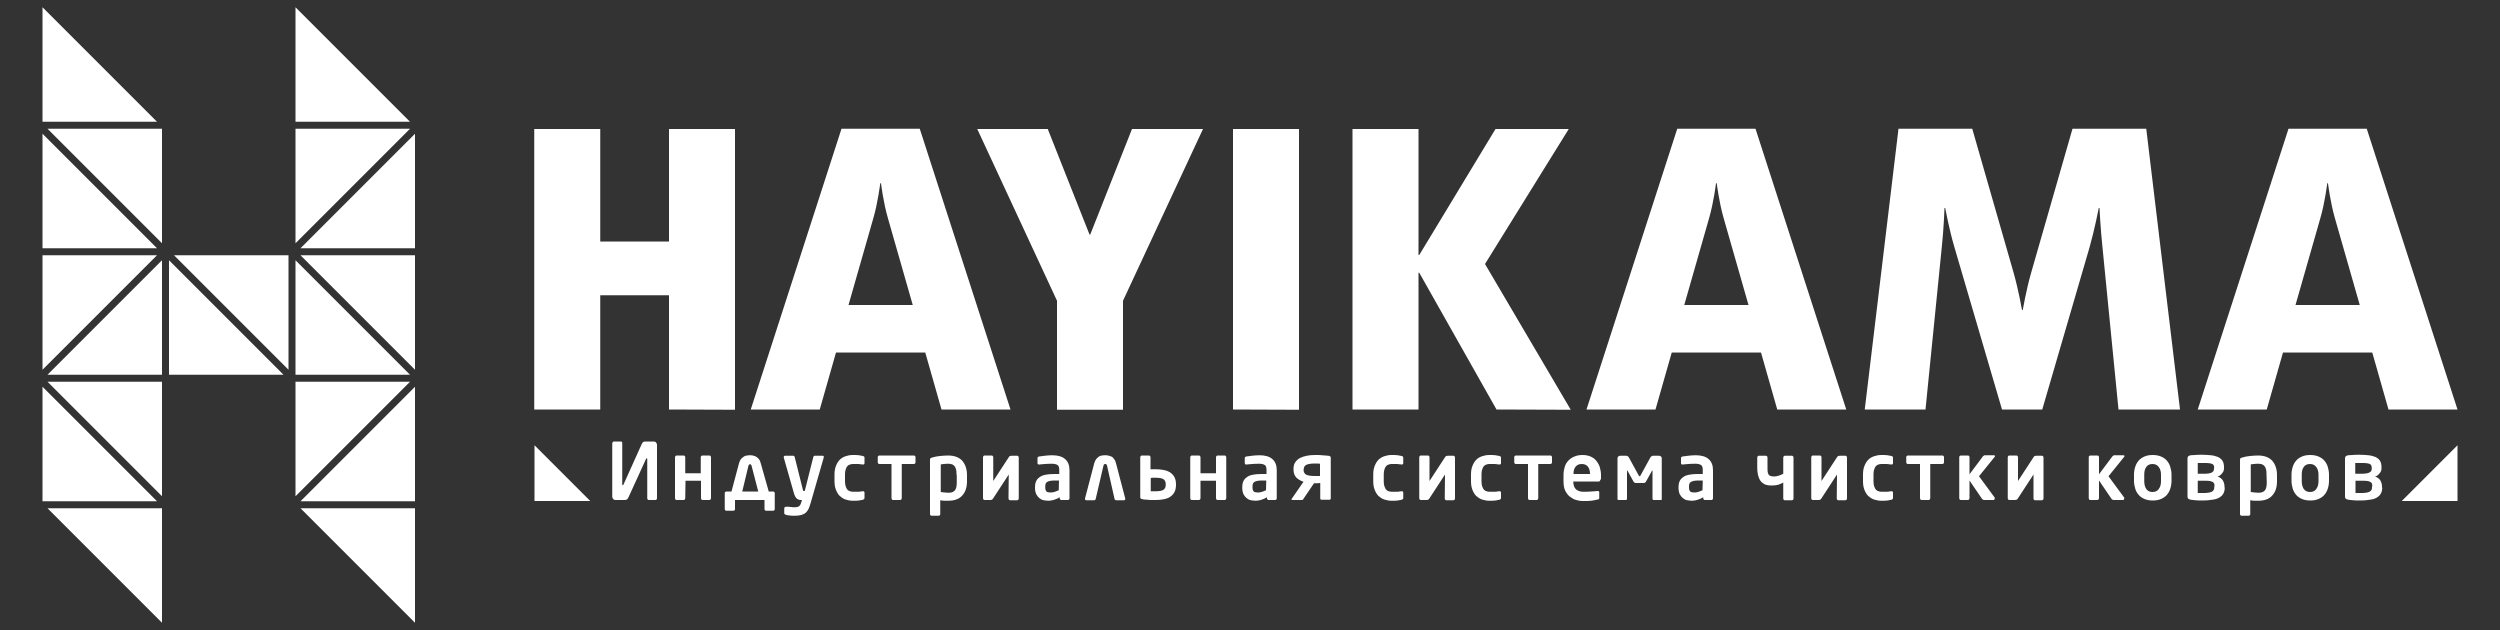 <?xml version="1.0" encoding="utf-8"?>
<!-- Generator: Adobe Illustrator 25.0.0, SVG Export Plug-In . SVG Version: 6.00 Build 0)  -->
<svg version="1.1" id="Layer_1" xmlns="http://www.w3.org/2000/svg" xmlns:xlink="http://www.w3.org/1999/xlink" x="0px" y="0px"
	 viewBox="0 0 1000 252" style="enable-background:new 0 0 1000 252;" xml:space="preserve">
<rect x="0" y="0" width="1000" height="252" fill="#333333" stroke="none"/>
<style type="text/css">
	.st0{fill:#FFFFFF;}
</style>
<g>
	<g>
		<path class="st0" d="M267.6,163.8v-45.7h-27.5v45.7h-26.4V51.6h26.4v45h27.5v-45H294v112.3L267.6,163.8L267.6,163.8z"/>
		<path class="st0" d="M376.6,163.8l-6.5-22.8h-35.7l-6.5,22.8h-27.6l36.3-112.3h31.3l36.3,112.3H376.6z M355.2,87.4
			c-1.9-6.5-2.8-14.1-2.8-14.1h-0.3c0,0-0.9,7.6-2.8,14.1l-9.9,34.6h25.7L355.2,87.4z"/>
		<path class="st0" d="M449.2,120.3v43.6h-26.4v-43.6l-31.9-68.7h28.2l16.7,42.2h0.3l16.7-42.2h28.4L449.2,120.3z"/>
		<path class="st0" d="M493.2,163.8V51.6h26.4v112.3L493.2,163.8L493.2,163.8z"/>
		<path class="st0" d="M598.6,163.8l-30.9-54.7h-0.3v54.7H541V51.6h26.4V102h0.3l30.5-50.4h29.3l-33.5,54l34.3,58.3L598.6,163.8
			L598.6,163.8z"/>
		<path class="st0" d="M710.9,163.8l-6.5-22.8h-35.7l-6.5,22.8h-27.6l36.3-112.3h31.3l36.3,112.3H710.9z M689.5,87.4
			c-1.9-6.5-2.8-14.1-2.8-14.1h-0.3c0,0-0.9,7.6-2.8,14.1l-9.9,34.6h25.7L689.5,87.4z"/>
		<path class="st0" d="M847.4,163.8L841,99c-0.8-7.3-1.2-15.8-1.2-15.8h-0.3c0,0-1.6,8.4-3.7,15.8l-18.9,64.8h-16.1l-19-64.8
			c-2.2-7.4-3.7-15.8-3.7-15.8h-0.3c0,0-0.3,8.5-1.1,15.8l-6.5,64.8h-24.3l13.5-112.3h29.5l16.6,57.8c1.9,6.7,3.3,14.7,3.3,14.7h0.3
			c0,0,1.4-8.1,3.3-14.7L829,51.5h29.5L872,163.8H847.4z"/>
		<path class="st0" d="M955.4,163.8l-6.5-22.8h-35.7l-6.5,22.8h-27.6l36.3-112.3h31.3L983,163.8H955.4z M934,87.4
			c-1.9-6.5-2.8-14.1-2.8-14.1h-0.3c0,0-0.9,7.6-2.8,14.1l-9.9,34.6h25.7L934,87.4z"/>
	</g>
	<g>
		<polygon class="st0" points="166,102.1 120.2,102.1 166,147.9 		"/>
		<polygon class="st0" points="166,249.1 166,203.3 120.2,203.3 		"/>
		<polygon class="st0" points="166,53.5 120.2,99.3 166,99.3 		"/>
		<polygon class="st0" points="166,154.7 120.2,200.5 166,200.5 		"/>
		<polygon class="st0" points="115.4,102.1 69.6,102.1 115.4,147.9 		"/>
		<polygon class="st0" points="118.2,2.9 118.2,48.7 164,48.7 		"/>
		<polygon class="st0" points="118.2,97.3 164,51.5 118.2,51.5 		"/>
		<polygon class="st0" points="118.2,198.5 164,152.7 118.2,152.7 		"/>
		<polygon class="st0" points="118.2,104.1 118.2,149.9 164,149.9 		"/>
		<polygon class="st0" points="67.6,149.9 113.4,149.9 67.6,104.1 		"/>
		<polygon class="st0" points="17,99.3 62.8,99.3 17,53.5 		"/>
		<polygon class="st0" points="64.8,104.1 19,149.9 64.8,149.9 		"/>
		<polygon class="st0" points="17,147.9 62.8,102.1 17,102.1 		"/>
		<polygon class="st0" points="64.8,249.1 64.8,203.3 19,203.3 		"/>
		<polygon class="st0" points="17,200.5 62.8,200.5 17,154.7 		"/>
		<polygon class="st0" points="64.8,198.5 64.8,152.7 19,152.7 		"/>
		<polygon class="st0" points="64.8,51.5 19,51.5 64.8,97.3 		"/>
		<polygon class="st0" points="17,48.7 62.8,48.7 17,2.9 		"/>
	</g>
	<g>
		<polygon class="st0" points="213.8,200.4 236.1,200.4 213.8,178.1 		"/>
		<polygon class="st0" points="960.7,200.4 983,200.4 983,178.1 		"/>
	</g>
	<g>
		<path class="st0" d="M245,177.2c0-0.4,0.2-0.6,0.6-0.6h2.7c0.4,0,0.6,0.2,0.6,0.6v16.6c0,0.2,0.1,0.3,0.2,0.3
			c0.1,0,0.2-0.1,0.3-0.3l7.3-16.2c0.2-0.4,0.4-0.7,0.6-0.8s0.5-0.2,0.8-0.2h3.4c0.4,0,0.7,0.1,0.9,0.4s0.4,0.5,0.4,0.9v21.5
			c0,0.2-0.1,0.3-0.2,0.4c-0.1,0.1-0.3,0.2-0.4,0.2h-2.7c-0.2,0-0.3-0.1-0.4-0.2s-0.2-0.3-0.2-0.4v-15.8c0-0.2-0.1-0.3-0.2-0.3
			s-0.2,0.1-0.3,0.3l-7,15.3c-0.3,0.6-0.5,0.9-0.9,1c-0.3,0.1-0.7,0.1-1.1,0.1h-3.2c-0.4,0-0.7-0.1-0.9-0.4
			c-0.2-0.2-0.4-0.5-0.4-0.9v-21.5H245z"/>
		<path class="st0" d="M274.1,199.3c0,0.2-0.1,0.3-0.2,0.5c-0.1,0.1-0.3,0.2-0.4,0.2h-2.9c-0.2,0-0.3-0.1-0.4-0.2
			c-0.1-0.1-0.2-0.3-0.2-0.5v-16.4c0-0.2,0.1-0.3,0.2-0.5c0.1-0.1,0.3-0.2,0.4-0.2h2.9c0.2,0,0.3,0.1,0.4,0.2
			c0.1,0.1,0.2,0.3,0.2,0.5v6.4h6.2v-6.4c0-0.2,0.1-0.3,0.2-0.5c0.1-0.1,0.3-0.2,0.4-0.2h2.9c0.2,0,0.3,0.1,0.4,0.2
			c0.1,0.1,0.2,0.3,0.2,0.5v16.4c0,0.2-0.1,0.3-0.2,0.5c-0.1,0.1-0.3,0.2-0.4,0.2H281c-0.2,0-0.3-0.1-0.4-0.2
			c-0.1-0.1-0.2-0.3-0.2-0.5v-7h-6.2L274.1,199.3L274.1,199.3z"/>
		<path class="st0" d="M294,200v3.7c0,0.2-0.1,0.3-0.2,0.4c-0.1,0.1-0.3,0.2-0.4,0.2h-2.9c-0.2,0-0.3-0.1-0.4-0.2
			c-0.1-0.1-0.2-0.3-0.2-0.4v-6.5c0-0.2,0.1-0.3,0.2-0.4c0.1-0.1,0.3-0.2,0.4-0.2h2.1l3-11.3c0.2-0.7,0.5-1.3,0.8-1.7
			c0.4-0.4,0.7-0.7,1.2-1s0.8-0.4,1.3-0.4c0.4-0.1,0.8-0.1,1.1-0.1s0.7,0,1.1,0.1s0.8,0.2,1.2,0.4s0.8,0.5,1.2,1
			c0.4,0.4,0.6,1,0.8,1.7l3.2,11.3h1.8c0.2,0,0.3,0.1,0.4,0.2c0.1,0.1,0.2,0.3,0.2,0.4v6.5c0,0.2-0.1,0.3-0.2,0.4
			c-0.1,0.1-0.3,0.2-0.4,0.2h-2.9c-0.2,0-0.3-0.1-0.4-0.2s-0.2-0.3-0.2-0.4V200H294z M296.9,196.6h6.4l-2.7-10.4
			c-0.1-0.3-0.3-0.5-0.6-0.5c-0.3,0-0.5,0.2-0.6,0.5L296.9,196.6z"/>
		<path class="st0" d="M329.5,182.8c0,0.1,0,0.1,0,0.2l-5.3,18.4c-0.3,0.9-0.5,1.6-0.8,2.2c-0.3,0.6-0.7,1.1-1.1,1.5
			c-0.5,0.4-1.1,0.7-1.8,0.9c-0.7,0.2-1.6,0.3-2.7,0.3c-0.3,0-0.5,0-0.9,0c-0.3,0-0.6-0.1-0.9-0.1s-0.6-0.1-0.9-0.1
			s-0.5-0.1-0.7-0.2c-0.2,0-0.3-0.1-0.5-0.2c-0.1-0.1-0.2-0.2-0.2-0.4v-2c0-0.2,0.1-0.3,0.2-0.4c0.1-0.1,0.3-0.2,0.4-0.2h0.1
			c0.2,0,0.5,0,0.8,0s0.7,0,1,0.1c0.3,0,0.6,0,1,0.1c0.3,0,0.6,0,0.8,0c0.7,0,1.2-0.1,1.6-0.4c0.4-0.3,0.7-0.8,0.9-1.6l0.3-0.9h-0.5
			c-0.2,0-0.5,0-0.7-0.1c-0.3-0.1-0.5-0.2-0.7-0.3c-0.2-0.2-0.5-0.4-0.7-0.8c-0.2-0.3-0.4-0.8-0.6-1.4l-4.1-14.4c0-0.1,0-0.1,0-0.2
			c0-0.3,0.2-0.5,0.6-0.5h3.2c0.1,0,0.3,0.1,0.4,0.2c0.1,0.1,0.2,0.2,0.2,0.4l3.2,12.8c0.1,0.3,0.1,0.5,0.2,0.6s0.1,0.1,0.3,0.1h0.3
			l3.4-13.5c0-0.1,0.1-0.3,0.2-0.4c0.1-0.1,0.2-0.2,0.4-0.2h3.2c0.2,0,0.3,0.1,0.4,0.2C329.5,182.5,329.5,182.6,329.5,182.8z"/>
		<path class="st0" d="M345.7,199.6c-0.1,0.1-0.3,0.2-0.5,0.3c-0.4,0.1-0.9,0.2-1.6,0.3s-1.5,0.1-2.5,0.1s-2-0.2-2.9-0.5
			s-1.6-0.8-2.3-1.4c-0.6-0.6-1.1-1.4-1.5-2.4s-0.6-2.1-0.6-3.4v-2.9c0-1.3,0.2-2.4,0.6-3.4s0.9-1.8,1.5-2.4
			c0.6-0.6,1.4-1.1,2.3-1.4c0.9-0.3,1.8-0.5,2.9-0.5c1,0,1.8,0,2.5,0.1s1.2,0.2,1.6,0.3c0.3,0.1,0.4,0.2,0.5,0.3s0.1,0.3,0.1,0.6v2
			c0,0.2-0.1,0.3-0.2,0.4c-0.1,0.1-0.2,0.1-0.4,0.1h-0.1c-0.3,0-0.6-0.1-0.9-0.1s-0.6-0.1-0.8-0.1c-0.3,0-0.6,0-1,0s-0.8,0-1.3,0
			c-0.4,0-0.7,0.1-1.1,0.2c-0.4,0.1-0.7,0.3-1,0.6s-0.5,0.7-0.7,1.3c-0.2,0.5-0.3,1.2-0.3,2v2.9c0,0.8,0.1,1.5,0.3,2
			c0.2,0.5,0.4,1,0.7,1.3c0.3,0.3,0.6,0.5,1,0.6s0.7,0.2,1.1,0.2c0.5,0,0.9,0,1.3,0s0.7,0,1,0s0.6,0,0.8-0.1c0.3,0,0.6-0.1,0.9-0.1
			h0.1c0.2,0,0.3,0,0.4,0.1s0.2,0.2,0.2,0.4v2C345.8,199.3,345.7,199.5,345.7,199.6z"/>
		<path class="st0" d="M360.7,185.6v13.7c0,0.2-0.1,0.3-0.2,0.5c-0.1,0.1-0.3,0.2-0.4,0.2h-2.9c-0.2,0-0.3-0.1-0.4-0.2
			c-0.1-0.1-0.2-0.3-0.2-0.5v-13.7h-4.9c-0.2,0-0.3-0.1-0.4-0.2c-0.1-0.1-0.2-0.3-0.2-0.4v-2.2c0-0.2,0.1-0.3,0.2-0.4
			c0.1-0.1,0.3-0.2,0.4-0.2h13.9c0.2,0,0.3,0.1,0.4,0.2c0.1,0.1,0.2,0.3,0.2,0.4v2.2c0,0.2-0.1,0.3-0.2,0.4
			c-0.1,0.1-0.3,0.2-0.4,0.2H360.7z"/>
		<path class="st0" d="M386.8,192.4c0,2.5-0.6,4.4-1.9,5.8c-1.2,1.4-3.1,2.1-5.7,2.1c-0.4,0-0.8,0-1.4,0c-0.5,0-1.1-0.1-1.7-0.2v5.6
			c0,0.2-0.1,0.3-0.2,0.4c-0.1,0.1-0.3,0.2-0.4,0.2h-2.9c-0.2,0-0.3-0.1-0.4-0.2c-0.1-0.1-0.2-0.3-0.2-0.4v-21.9
			c0-0.2,0.1-0.4,0.2-0.5s0.3-0.2,0.7-0.3c1-0.3,2-0.5,3.1-0.6s2.2-0.2,3.2-0.2c2.5,0,4.4,0.7,5.7,2.1c1.2,1.4,1.9,3.3,1.9,5.8
			L386.8,192.4L386.8,192.4z M382.6,189.9c0-0.6,0-1.2-0.1-1.8c-0.1-0.5-0.3-1-0.5-1.4c-0.3-0.4-0.6-0.7-1-0.9s-1-0.3-1.7-0.3
			c-0.6,0-1.1,0-1.7,0.1c-0.6,0-1,0.1-1.3,0.2v11c0.4,0.1,1,0.1,1.6,0.2c0.6,0,1.1,0.1,1.5,0.1c0.7,0,1.2-0.1,1.7-0.3
			c0.4-0.2,0.8-0.5,1-0.9c0.3-0.4,0.4-0.9,0.5-1.4s0.1-1.1,0.1-1.8v-2.8H382.6z"/>
		<path class="st0" d="M403.5,189.8l-6.2,9.5c-0.1,0.2-0.3,0.4-0.4,0.5c-0.2,0.1-0.4,0.2-0.8,0.2h-2.3c-0.2,0-0.3-0.1-0.4-0.2
			c-0.1-0.1-0.2-0.3-0.2-0.5v-16.4c0-0.2,0.1-0.3,0.2-0.5c0.1-0.1,0.3-0.2,0.4-0.2h2.9c0.2,0,0.3,0.1,0.4,0.2
			c0.1,0.1,0.2,0.3,0.2,0.5v9.5l6.2-9.5c0.1-0.1,0.2-0.3,0.3-0.4c0.1-0.1,0.5-0.2,0.9-0.2h2.2c0.2,0,0.3,0.1,0.4,0.2
			c0.1,0.1,0.2,0.3,0.2,0.5v16.4c0,0.2-0.1,0.3-0.2,0.5c-0.1,0.1-0.3,0.2-0.4,0.2H404c-0.2,0-0.3-0.1-0.4-0.2
			c-0.1-0.1-0.2-0.3-0.2-0.5L403.5,189.8L403.5,189.8z"/>
		<path class="st0" d="M427.8,199.4c0,0.2-0.1,0.3-0.2,0.4c-0.1,0.1-0.3,0.2-0.4,0.2h-2.7c-0.2,0-0.3-0.1-0.4-0.2
			c-0.1-0.1-0.2-0.3-0.2-0.4v-0.5c-0.7,0.4-1.5,0.8-2.2,1s-1.5,0.4-2.2,0.4c-0.6,0-1.3-0.1-2-0.2c-0.6-0.1-1.2-0.4-1.7-0.8
			c-0.5-0.4-0.9-0.9-1.3-1.6c-0.3-0.7-0.5-1.5-0.5-2.6V195c0-0.9,0.1-1.7,0.4-2.4s0.7-1.2,1.4-1.7c0.6-0.5,1.4-0.8,2.4-1
			s2.1-0.3,3.5-0.3h2V188c0-1-0.2-1.7-0.7-2s-1.2-0.5-2.1-0.5c-1,0-2,0-2.9,0.1s-1.7,0.1-2.2,0.2h-0.2c-0.2,0-0.3,0-0.4-0.1
			s-0.2-0.2-0.2-0.4v-2c0-0.4,0.2-0.6,0.6-0.7c0.6-0.1,1.4-0.2,2.3-0.3s1.9-0.2,3-0.2c2.2,0,4,0.5,5.1,1.5c1.2,1,1.8,2.5,1.8,4.5
			L427.8,199.4L427.8,199.4z M423.6,192.2h-2c-0.7,0-1.3,0.1-1.8,0.2c-0.5,0.1-0.8,0.3-1.1,0.5c-0.3,0.2-0.4,0.5-0.5,0.8
			s-0.1,0.7-0.1,1.2v0.1c0,0.8,0.2,1.3,0.5,1.6c0.4,0.3,0.9,0.4,1.7,0.4c0.6,0,1.1-0.1,1.7-0.3s1.1-0.4,1.5-0.6L423.6,192.2
			L423.6,192.2z"/>
		<path class="st0" d="M442.8,186.2c-0.1-0.4-0.3-0.6-0.7-0.6c-0.4,0-0.6,0.2-0.7,0.6l-3.1,13.3c0,0.1-0.1,0.3-0.2,0.4
			c-0.1,0.1-0.2,0.2-0.4,0.2h-3.1c-0.2,0-0.3,0-0.4-0.1s-0.2-0.2-0.2-0.4c0,0,0,0,0-0.1v-0.1l3.7-14.1c0.2-0.7,0.5-1.3,0.8-1.7
			c0.4-0.4,0.7-0.7,1.1-1c0.4-0.2,0.8-0.4,1.3-0.4c0.4-0.1,0.8-0.1,1.2-0.1c0.3,0,0.7,0,1.1,0.1s0.8,0.2,1.3,0.4s0.8,0.5,1.1,1
			c0.4,0.4,0.6,1,0.8,1.7l3.7,14.1v0.1c0,0,0,0,0,0.1c0,0.2-0.1,0.3-0.2,0.4c-0.1,0.1-0.2,0.1-0.4,0.1h-3.1c-0.1,0-0.3-0.1-0.4-0.2
			c-0.1-0.1-0.2-0.2-0.2-0.4L442.8,186.2z"/>
		<path class="st0" d="M456.7,199.6c-0.2,0-0.3-0.1-0.4-0.2c-0.1-0.1-0.2-0.2-0.2-0.4v-16.1c0-0.2,0.1-0.3,0.2-0.5
			c0.1-0.1,0.3-0.2,0.4-0.2h2.9c0.2,0,0.3,0.1,0.4,0.2c0.1,0.1,0.2,0.3,0.2,0.5v4.8h2.1c1.1,0,2.2,0.1,3.2,0.3s1.8,0.5,2.6,1
			c0.7,0.5,1.3,1.1,1.7,1.9c0.4,0.8,0.6,1.7,0.6,2.9v0.1c0,1.1-0.2,2.1-0.6,2.9c-0.4,0.8-1,1.4-1.7,1.9s-1.6,0.8-2.6,1
			s-2,0.3-3.2,0.3c-0.4,0-0.9,0-1.5,0s-1.1,0-1.7-0.1c-0.5,0-1-0.1-1.5-0.1C457.3,199.7,456.9,199.7,456.7,199.6z M460.2,196.5
			c0.4,0,0.7,0,1.2,0c0.4,0,0.7,0,1,0c1.4,0,2.4-0.2,3-0.6c0.6-0.4,0.9-1.1,0.9-2v-0.1c0-1-0.3-1.7-0.9-2.1c-0.6-0.4-1.6-0.6-3-0.6
			c-0.3,0-0.6,0-1.1,0s-0.8,0-1,0.1v5.3H460.2z"/>
		<path class="st0" d="M480.2,199.3c0,0.2-0.1,0.3-0.2,0.5c-0.1,0.1-0.3,0.2-0.4,0.2h-2.9c-0.2,0-0.3-0.1-0.4-0.2
			c-0.1-0.1-0.2-0.3-0.2-0.5v-16.4c0-0.2,0.1-0.3,0.2-0.5c0.1-0.1,0.3-0.2,0.4-0.2h2.9c0.2,0,0.3,0.1,0.4,0.2
			c0.1,0.1,0.2,0.3,0.2,0.5v6.4h6.2v-6.4c0-0.2,0.1-0.3,0.2-0.5c0.1-0.1,0.3-0.2,0.4-0.2h2.9c0.2,0,0.3,0.1,0.4,0.2
			c0.1,0.1,0.2,0.3,0.2,0.5v16.4c0,0.2-0.1,0.3-0.2,0.5c-0.1,0.1-0.3,0.2-0.4,0.2H487c-0.2,0-0.3-0.1-0.4-0.2
			c-0.1-0.1-0.2-0.3-0.2-0.5v-7h-6.2L480.2,199.3L480.2,199.3z"/>
		<path class="st0" d="M510.7,199.4c0,0.2-0.1,0.3-0.2,0.4c-0.1,0.1-0.3,0.2-0.4,0.2h-2.7c-0.2,0-0.3-0.1-0.4-0.2
			c-0.1-0.1-0.2-0.3-0.2-0.4v-0.5c-0.7,0.4-1.5,0.8-2.2,1s-1.5,0.4-2.2,0.4c-0.6,0-1.3-0.1-2-0.2c-0.6-0.1-1.2-0.4-1.7-0.8
			c-0.5-0.4-0.9-0.9-1.3-1.6c-0.3-0.7-0.5-1.5-0.5-2.6V195c0-0.9,0.1-1.7,0.4-2.4s0.7-1.2,1.4-1.7c0.6-0.5,1.4-0.8,2.4-1
			s2.1-0.3,3.5-0.3h2V188c0-1-0.2-1.7-0.7-2s-1.2-0.5-2.1-0.5c-1,0-2,0-2.9,0.1s-1.7,0.1-2.2,0.2h-0.2c-0.2,0-0.3,0-0.4-0.1
			s-0.2-0.2-0.2-0.4v-2c0-0.4,0.2-0.6,0.6-0.7c0.6-0.1,1.4-0.2,2.3-0.3s1.9-0.2,3-0.2c2.2,0,4,0.5,5.1,1.5c1.2,1,1.8,2.5,1.8,4.5
			L510.7,199.4L510.7,199.4z M506.5,192.2h-2c-0.7,0-1.3,0.1-1.8,0.2c-0.5,0.1-0.8,0.3-1.1,0.5c-0.3,0.2-0.4,0.5-0.5,0.8
			s-0.1,0.7-0.1,1.2v0.1c0,0.8,0.2,1.3,0.5,1.6c0.4,0.3,0.9,0.4,1.7,0.4c0.6,0,1.1-0.1,1.7-0.3s1.1-0.4,1.5-0.6L506.5,192.2
			L506.5,192.2z"/>
		<path class="st0" d="M516.6,199.7c0-0.1,0-0.1,0.1-0.2l4.7-6.8c-1.2-0.4-2.2-1-2.9-1.7c-0.7-0.8-1.1-1.8-1.1-3.2v-0.2
			c0-1.1,0.2-2,0.7-2.7s1.1-1.3,1.9-1.7c0.8-0.4,1.7-0.7,2.7-0.9s2.1-0.3,3.3-0.3c1.1,0,2.1,0,2.9,0.1c0.8,0.1,1.6,0.1,2.4,0.2
			c0.3,0,0.5,0.1,0.7,0.2s0.3,0.3,0.3,0.5v16.5c0,0.1-0.1,0.2-0.2,0.3c-0.1,0.1-0.2,0.1-0.4,0.1h-3c-0.2,0-0.3,0-0.4-0.1
			c-0.1-0.1-0.2-0.2-0.2-0.3v-6.3c-0.5,0-0.9,0.1-1.1,0.1c-0.2,0-0.6,0-0.9,0h-0.5l-4.2,6.2c-0.1,0.1-0.1,0.2-0.2,0.3
			c-0.1,0.1-0.2,0.2-0.4,0.2H517C516.7,200,516.6,199.9,516.6,199.7z M521.4,187.8c0,1,0.4,1.7,1.1,2.1c0.7,0.3,1.8,0.5,3.4,0.5
			c0.1,0,0.3,0,0.5,0s0.4,0,0.6,0c0.2,0,0.4,0,0.6,0c0.2,0,0.3,0,0.4,0v-4.9c-0.3,0-0.6-0.1-1-0.1s-0.8,0-1.1,0
			c-1.5,0-2.6,0.2-3.3,0.5s-1.1,0.9-1.1,1.8v0.1H521.4z"/>
		<path class="st0" d="M561.2,199.6c-0.1,0.1-0.3,0.2-0.5,0.3c-0.4,0.1-0.9,0.2-1.6,0.3c-0.7,0.1-1.5,0.1-2.5,0.1s-2-0.2-2.9-0.5
			s-1.6-0.8-2.3-1.4c-0.6-0.6-1.1-1.4-1.5-2.4s-0.6-2.1-0.6-3.4v-2.9c0-1.3,0.2-2.4,0.6-3.4c0.4-1,0.9-1.8,1.5-2.4
			c0.6-0.6,1.4-1.1,2.3-1.4c0.9-0.3,1.8-0.5,2.9-0.5c1,0,1.8,0,2.5,0.1s1.2,0.2,1.6,0.3c0.3,0.1,0.4,0.2,0.5,0.3s0.1,0.3,0.1,0.6v2
			c0,0.2-0.1,0.3-0.2,0.4c-0.1,0.1-0.2,0.1-0.4,0.1h-0.1c-0.3,0-0.6-0.1-0.9-0.1c-0.3,0-0.6-0.1-0.8-0.1c-0.3,0-0.6,0-1,0
			s-0.8,0-1.3,0c-0.4,0-0.7,0.1-1.1,0.2c-0.4,0.1-0.7,0.3-1,0.6s-0.5,0.7-0.7,1.3c-0.2,0.5-0.3,1.2-0.3,2v2.9c0,0.8,0.1,1.5,0.3,2
			s0.4,1,0.7,1.3s0.6,0.5,1,0.6s0.7,0.2,1.1,0.2c0.5,0,0.9,0,1.3,0s0.7,0,1,0s0.6,0,0.8-0.1c0.3,0,0.6-0.1,0.9-0.1h0.1
			c0.2,0,0.3,0,0.4,0.1c0.1,0.1,0.2,0.2,0.2,0.4v2C561.3,199.3,561.3,199.5,561.2,199.6z"/>
		<path class="st0" d="M578,189.8l-6.2,9.5c-0.1,0.2-0.3,0.4-0.4,0.5c-0.2,0.1-0.4,0.2-0.8,0.2h-2.3c-0.2,0-0.3-0.1-0.4-0.2
			c-0.1-0.1-0.2-0.3-0.2-0.5v-16.4c0-0.2,0.1-0.3,0.2-0.5c0.1-0.1,0.3-0.2,0.4-0.2h2.9c0.2,0,0.3,0.1,0.4,0.2
			c0.1,0.1,0.2,0.3,0.2,0.5v9.5l6.2-9.5c0.1-0.1,0.2-0.3,0.3-0.4c0.1-0.1,0.5-0.2,0.9-0.2h2.2c0.2,0,0.3,0.1,0.4,0.2
			c0.1,0.1,0.2,0.3,0.2,0.5v16.4c0,0.2-0.1,0.3-0.2,0.5c-0.1,0.1-0.3,0.2-0.4,0.2h-2.9c-0.2,0-0.3-0.1-0.4-0.2
			c-0.1-0.1-0.2-0.3-0.2-0.5L578,189.8L578,189.8z"/>
		<path class="st0" d="M600.3,199.6c-0.1,0.1-0.3,0.2-0.5,0.3c-0.4,0.1-0.9,0.2-1.6,0.3c-0.7,0.1-1.5,0.1-2.5,0.1s-2-0.2-2.9-0.5
			s-1.6-0.8-2.3-1.4c-0.6-0.6-1.1-1.4-1.5-2.4s-0.6-2.1-0.6-3.4v-2.9c0-1.3,0.2-2.4,0.6-3.4c0.4-1,0.9-1.8,1.5-2.4
			c0.6-0.6,1.4-1.1,2.3-1.4c0.9-0.3,1.8-0.5,2.9-0.5c1,0,1.8,0,2.5,0.1s1.2,0.2,1.6,0.3c0.3,0.1,0.4,0.2,0.5,0.3s0.1,0.3,0.1,0.6v2
			c0,0.2-0.1,0.3-0.2,0.4c-0.1,0.1-0.2,0.1-0.4,0.1h-0.1c-0.3,0-0.6-0.1-0.9-0.1c-0.3,0-0.6-0.1-0.8-0.1c-0.3,0-0.6,0-1,0
			s-0.8,0-1.3,0c-0.4,0-0.7,0.1-1.1,0.2c-0.4,0.1-0.7,0.3-1,0.6s-0.5,0.7-0.7,1.3c-0.2,0.5-0.3,1.2-0.3,2v2.9c0,0.8,0.1,1.5,0.3,2
			s0.4,1,0.7,1.3s0.6,0.5,1,0.6s0.7,0.2,1.1,0.2c0.5,0,0.9,0,1.3,0c0.4,0,0.7,0,1,0s0.6,0,0.8-0.1c0.3,0,0.6-0.1,0.9-0.1h0.1
			c0.2,0,0.3,0,0.4,0.1c0.1,0.1,0.2,0.2,0.2,0.4v2C600.4,199.3,600.4,199.5,600.3,199.6z"/>
		<path class="st0" d="M615.3,185.6v13.7c0,0.2-0.1,0.3-0.2,0.5c-0.1,0.1-0.3,0.2-0.4,0.2h-2.9c-0.2,0-0.3-0.1-0.4-0.2
			c-0.1-0.1-0.2-0.3-0.2-0.5v-13.7h-4.9c-0.2,0-0.3-0.1-0.4-0.2c-0.1-0.1-0.2-0.3-0.2-0.4v-2.2c0-0.2,0.1-0.3,0.2-0.4
			c0.1-0.1,0.3-0.2,0.4-0.2h13.9c0.2,0,0.3,0.1,0.4,0.2c0.1,0.1,0.2,0.3,0.2,0.4v2.2c0,0.2-0.1,0.3-0.2,0.4
			c-0.1,0.1-0.3,0.2-0.4,0.2H615.3z"/>
		<path class="st0" d="M640.1,191.8c0,0.5-0.2,0.8-0.6,0.8h-10.2v0.1c0,0.5,0.1,0.9,0.2,1.4c0.1,0.5,0.3,0.9,0.6,1.3
			c0.3,0.4,0.7,0.7,1.2,0.9s1.1,0.4,1.9,0.4c1.2,0,2.2,0,3.3-0.1c1-0.1,1.9-0.1,2.5-0.2h0.1c0.2,0,0.3,0,0.4,0.1
			c0.1,0.1,0.2,0.2,0.2,0.4v2.1c0,0.3,0,0.4-0.1,0.6c-0.1,0.1-0.3,0.2-0.5,0.2c-0.5,0.1-1,0.2-1.4,0.3s-0.9,0.1-1.3,0.2
			c-0.5,0-0.9,0.1-1.5,0.1c-0.5,0-1.2,0-1.9,0c-0.8,0-1.6-0.1-2.5-0.4c-0.9-0.2-1.7-0.7-2.5-1.3s-1.4-1.4-1.9-2.4s-0.7-2.3-0.7-3.9
			V190c0-1.2,0.2-2.3,0.5-3.3s0.8-1.8,1.5-2.5c0.6-0.7,1.4-1.2,2.4-1.6c0.9-0.4,2-0.6,3.2-0.6s2.3,0.2,3.2,0.6
			c0.9,0.4,1.7,0.9,2.3,1.7c0.6,0.7,1.1,1.6,1.4,2.5c0.3,1,0.5,2.1,0.5,3.2v1.8H640.1z M636,189.5c0-1.2-0.3-2.2-0.9-2.9
			c-0.6-0.7-1.4-1-2.4-1s-1.8,0.3-2.4,1c-0.6,0.7-0.9,1.6-0.9,2.9v0.1h6.7L636,189.5L636,189.5z"/>
		<path class="st0" d="M664.3,200h-2.9c-0.1,0-0.2-0.1-0.3-0.2c-0.1-0.1-0.1-0.2-0.1-0.3v-11.1c0-0.1,0-0.2-0.1-0.2l-0.1,0.1
			l-2.5,4.5c-0.1,0.1-0.2,0.2-0.4,0.3s-0.4,0.1-0.5,0.1h-2.9c-0.2,0-0.4,0-0.6-0.1c-0.2-0.1-0.3-0.2-0.4-0.3l-2.5-4.5l-0.1-0.1
			c-0.1,0-0.1,0.1-0.1,0.2v11.1c0,0.1,0,0.2-0.1,0.3s-0.2,0.2-0.3,0.2h-2.9c-0.3,0-0.5-0.1-0.5-0.3v-16.4c0-0.3,0.1-0.5,0.3-0.7
			s0.5-0.3,0.8-0.3h2.4c0.2,0,0.4,0.1,0.6,0.2c0.2,0.1,0.3,0.3,0.4,0.4l4,7.3c0.1,0.2,0.2,0.3,0.4,0.3c0.1,0,0.2-0.1,0.3-0.3l4-7.3
			c0.1-0.2,0.3-0.3,0.4-0.4c0.2-0.1,0.4-0.2,0.6-0.2h2.4c0.3,0,0.6,0.1,0.8,0.3s0.3,0.4,0.3,0.7v16.4
			C664.8,199.9,664.6,200,664.3,200z"/>
		<path class="st0" d="M685.2,199.4c0,0.2-0.1,0.3-0.2,0.4c-0.1,0.1-0.3,0.2-0.4,0.2h-2.7c-0.2,0-0.3-0.1-0.4-0.2
			c-0.1-0.1-0.2-0.3-0.2-0.4v-0.5c-0.7,0.4-1.5,0.8-2.2,1s-1.5,0.4-2.2,0.4c-0.6,0-1.3-0.1-2-0.2c-0.6-0.1-1.2-0.4-1.7-0.8
			c-0.5-0.4-0.9-0.9-1.3-1.6c-0.3-0.7-0.5-1.5-0.5-2.6V195c0-0.9,0.1-1.7,0.4-2.4c0.3-0.7,0.7-1.2,1.4-1.7c0.6-0.5,1.4-0.8,2.4-1
			s2.1-0.3,3.5-0.3h2V188c0-1-0.2-1.7-0.7-2s-1.1-0.5-2.1-0.5s-2,0-2.9,0.1s-1.7,0.1-2.2,0.2H673c-0.2,0-0.3,0-0.4-0.1
			c-0.1-0.1-0.2-0.2-0.2-0.4v-2c0-0.4,0.2-0.6,0.6-0.7c0.6-0.1,1.4-0.2,2.3-0.3c0.9-0.1,1.9-0.2,3-0.2c2.2,0,4,0.5,5.1,1.5
			c1.2,1,1.8,2.5,1.8,4.5L685.2,199.4L685.2,199.4z M681.1,192.2h-2c-0.7,0-1.3,0.1-1.8,0.2c-0.5,0.1-0.8,0.3-1.1,0.5
			s-0.4,0.5-0.5,0.8s-0.1,0.7-0.1,1.2v0.1c0,0.8,0.2,1.3,0.5,1.6c0.4,0.3,0.9,0.4,1.7,0.4c0.6,0,1.1-0.1,1.7-0.3
			c0.6-0.2,1.1-0.4,1.5-0.6L681.1,192.2L681.1,192.2z"/>
		<path class="st0" d="M703.1,182.5c0.1-0.1,0.3-0.2,0.4-0.2h2.9c0.2,0,0.3,0.1,0.4,0.2c0.1,0.1,0.2,0.3,0.2,0.5v4.2
			c0,0.7,0,1.3,0.1,1.7s0.2,0.8,0.4,1c0.2,0.3,0.5,0.4,0.8,0.5s0.8,0.2,1.3,0.2c1.1,0,2.3-0.4,3.7-1.1V183c0-0.2,0.1-0.3,0.2-0.5
			c0.1-0.1,0.3-0.2,0.4-0.2h2.9c0.2,0,0.3,0.1,0.4,0.2c0.1,0.1,0.2,0.3,0.2,0.5v16.5c0,0.2-0.1,0.3-0.2,0.4
			c-0.1,0.1-0.3,0.2-0.4,0.2h-2.9c-0.2,0-0.3-0.1-0.4-0.2c-0.1-0.1-0.2-0.3-0.2-0.4V193c-0.6,0.4-1.3,0.6-2,0.9
			c-0.7,0.2-1.6,0.3-2.8,0.3c-1.1,0-2-0.2-2.7-0.5c-0.7-0.4-1.3-0.9-1.7-1.5s-0.7-1.4-0.9-2.2c-0.2-0.9-0.3-1.8-0.3-2.7v-4.2
			C702.9,182.7,703,182.6,703.1,182.5z"/>
		<path class="st0" d="M734.8,189.8l-6.2,9.5c-0.1,0.2-0.3,0.4-0.4,0.5c-0.2,0.1-0.4,0.2-0.8,0.2h-2.3c-0.2,0-0.3-0.1-0.4-0.2
			c-0.1-0.1-0.2-0.3-0.2-0.5v-16.4c0-0.2,0.1-0.3,0.2-0.5c0.1-0.1,0.3-0.2,0.4-0.2h2.9c0.2,0,0.3,0.1,0.4,0.2
			c0.1,0.1,0.2,0.3,0.2,0.5v9.5l6.2-9.5c0.1-0.1,0.2-0.3,0.3-0.4c0.1-0.1,0.5-0.2,0.9-0.2h2.2c0.2,0,0.3,0.1,0.4,0.2
			c0.1,0.1,0.2,0.3,0.2,0.5v16.4c0,0.2-0.1,0.3-0.2,0.5c-0.1,0.1-0.3,0.2-0.4,0.2h-2.9c-0.2,0-0.3-0.1-0.4-0.2
			c-0.1-0.1-0.2-0.3-0.2-0.5L734.8,189.8L734.8,189.8z"/>
		<path class="st0" d="M757.1,199.6c-0.1,0.1-0.3,0.2-0.5,0.3c-0.4,0.1-0.9,0.2-1.6,0.3c-0.7,0.1-1.5,0.1-2.5,0.1s-2-0.2-2.9-0.5
			s-1.6-0.8-2.3-1.4c-0.6-0.6-1.1-1.4-1.5-2.4s-0.6-2.1-0.6-3.4v-2.9c0-1.3,0.2-2.4,0.6-3.4c0.4-1,0.9-1.8,1.5-2.4
			c0.6-0.6,1.4-1.1,2.3-1.4c0.9-0.3,1.8-0.5,2.9-0.5c1,0,1.8,0,2.5,0.1s1.2,0.2,1.6,0.3c0.3,0.1,0.4,0.2,0.5,0.3s0.1,0.3,0.1,0.6v2
			c0,0.2-0.1,0.3-0.2,0.4c-0.1,0.1-0.2,0.1-0.4,0.1h-0.1c-0.3,0-0.6-0.1-0.9-0.1c-0.3,0-0.6-0.1-0.8-0.1c-0.3,0-0.6,0-1,0
			s-0.8,0-1.3,0c-0.4,0-0.7,0.1-1.1,0.2c-0.4,0.1-0.7,0.3-1,0.6s-0.5,0.7-0.7,1.3c-0.2,0.5-0.3,1.2-0.3,2v2.9c0,0.8,0.1,1.5,0.3,2
			s0.4,1,0.7,1.3s0.6,0.5,1,0.6s0.7,0.2,1.1,0.2c0.5,0,0.9,0,1.3,0s0.7,0,1,0s0.6,0,0.8-0.1c0.3,0,0.6-0.1,0.9-0.1h0.1
			c0.2,0,0.3,0,0.4,0.1c0.1,0.1,0.2,0.2,0.2,0.4v2C757.2,199.3,757.2,199.5,757.1,199.6z"/>
		<path class="st0" d="M772.1,185.6v13.7c0,0.2-0.1,0.3-0.2,0.5c-0.1,0.1-0.3,0.2-0.4,0.2h-2.9c-0.2,0-0.3-0.1-0.4-0.2
			c-0.1-0.1-0.2-0.3-0.2-0.5v-13.7h-4.9c-0.2,0-0.3-0.1-0.4-0.2c-0.1-0.1-0.2-0.3-0.2-0.4v-2.2c0-0.2,0.1-0.3,0.2-0.4
			c0.1-0.1,0.3-0.2,0.4-0.2H777c0.2,0,0.3,0.1,0.4,0.2c0.1,0.1,0.2,0.3,0.2,0.4v2.2c0,0.2-0.1,0.3-0.2,0.4c-0.1,0.1-0.3,0.2-0.4,0.2
			H772.1z"/>
		<path class="st0" d="M797.8,199.6c0,0.1,0,0.2-0.1,0.3s-0.2,0.1-0.3,0.1h-3.8c-0.2,0-0.3-0.1-0.5-0.2c-0.2-0.1-0.3-0.3-0.4-0.4
			l-4.9-7.2v7.1c0,0.2-0.1,0.3-0.2,0.5c-0.1,0.1-0.3,0.2-0.4,0.2h-2.9c-0.2,0-0.3-0.1-0.4-0.2c-0.1-0.1-0.2-0.3-0.2-0.5v-16.5
			c0-0.2,0.1-0.3,0.2-0.4c0.1-0.1,0.3-0.2,0.4-0.2h2.9c0.2,0,0.3,0.1,0.4,0.2c0.1,0.1,0.2,0.3,0.2,0.4v6.9l5.4-7.2
			c0.1-0.1,0.2-0.2,0.4-0.3c0.1-0.1,0.3-0.1,0.4-0.1h3.5c0.3,0,0.5,0.1,0.5,0.3c0,0.1,0,0.2-0.1,0.3l-6.3,7.8l6.4,8.7
			C797.7,199.5,797.8,199.6,797.8,199.6z"/>
		<path class="st0" d="M813.4,189.8l-6.2,9.5c-0.1,0.2-0.3,0.4-0.4,0.5c-0.2,0.1-0.4,0.2-0.8,0.2h-2.3c-0.2,0-0.3-0.1-0.4-0.2
			c-0.1-0.1-0.2-0.3-0.2-0.5v-16.4c0-0.2,0.1-0.3,0.2-0.5c0.1-0.1,0.3-0.2,0.4-0.2h2.9c0.2,0,0.3,0.1,0.4,0.2
			c0.1,0.1,0.2,0.3,0.2,0.5v9.5l6.2-9.5c0.1-0.1,0.2-0.3,0.3-0.4c0.1-0.1,0.5-0.2,0.9-0.2h2.2c0.2,0,0.3,0.1,0.4,0.2
			c0.1,0.1,0.2,0.3,0.2,0.5v16.4c0,0.2-0.1,0.3-0.2,0.5c-0.1,0.1-0.3,0.2-0.4,0.2H814c-0.2,0-0.3-0.1-0.4-0.2
			c-0.1-0.1-0.2-0.3-0.2-0.5L813.4,189.8L813.4,189.8z"/>
		<path class="st0" d="M849.6,199.6c0,0.1,0,0.2-0.1,0.3s-0.2,0.1-0.3,0.1h-3.8c-0.2,0-0.3-0.1-0.5-0.2c-0.2-0.1-0.3-0.3-0.4-0.4
			l-4.9-7.2v7.1c0,0.2-0.1,0.3-0.2,0.5c-0.1,0.1-0.3,0.2-0.4,0.2h-2.9c-0.2,0-0.3-0.1-0.4-0.2c-0.1-0.1-0.2-0.3-0.2-0.5v-16.5
			c0-0.2,0.1-0.3,0.2-0.4c0.1-0.1,0.3-0.2,0.4-0.2h2.9c0.2,0,0.3,0.1,0.4,0.2c0.1,0.1,0.2,0.3,0.2,0.4v6.9l5.4-7.2
			c0.1-0.1,0.2-0.2,0.4-0.3c0.1-0.1,0.3-0.1,0.4-0.1h3.5c0.3,0,0.5,0.1,0.5,0.3c0,0.1,0,0.2-0.1,0.3l-6.3,7.8l6.4,8.7
			C849.5,199.5,849.6,199.6,849.6,199.6z"/>
		<path class="st0" d="M868.6,192.4c0,1.1-0.2,2.2-0.5,3.1c-0.3,1-0.8,1.8-1.4,2.5c-0.6,0.7-1.4,1.2-2.3,1.6c-0.9,0.4-2,0.6-3.3,0.6
			s-2.3-0.2-3.3-0.6c-0.9-0.4-1.7-0.9-2.3-1.6c-0.6-0.7-1.1-1.5-1.4-2.5c-0.3-1-0.5-2-0.5-3.1v-2.6c0-1.1,0.2-2.2,0.5-3.1
			c0.3-1,0.8-1.8,1.4-2.5c0.6-0.7,1.4-1.2,2.3-1.6c0.9-0.4,2-0.6,3.3-0.6s2.3,0.2,3.3,0.6c0.9,0.4,1.7,0.9,2.3,1.6
			c0.6,0.7,1.1,1.5,1.4,2.5c0.3,1,0.5,2,0.5,3.1V192.4z M864.4,189.9c0-1.3-0.3-2.3-0.9-3.1c-0.6-0.8-1.4-1.2-2.5-1.2
			s-2,0.4-2.5,1.2c-0.6,0.8-0.8,1.8-0.8,3.1v2.6c0,1.3,0.3,2.3,0.8,3.1c0.6,0.8,1.4,1.2,2.5,1.2s2-0.4,2.5-1.2
			c0.6-0.8,0.9-1.8,0.9-3.1V189.9z"/>
		<path class="st0" d="M889.9,195c0,1-0.2,1.8-0.6,2.5c-0.4,0.7-1,1.2-1.7,1.6c-0.7,0.4-1.7,0.7-2.8,0.8c-1.1,0.2-2.3,0.3-3.7,0.3
			c-1.2,0-2.2,0-2.9-0.1s-1.3-0.1-1.8-0.2c-0.5-0.1-0.8-0.2-1.1-0.4c-0.2-0.2-0.3-0.5-0.3-0.9v-15.2c0-0.4,0.1-0.7,0.3-0.9
			s0.5-0.3,1-0.4c0.4,0,1-0.1,1.7-0.1c0.7-0.1,1.7-0.1,2.8-0.1c1.3,0,2.5,0.1,3.6,0.2c1.1,0.1,2,0.4,2.8,0.7
			c0.8,0.4,1.4,0.9,1.8,1.5c0.4,0.7,0.6,1.5,0.6,2.6v0.2c0,0.3,0,0.7-0.1,1c-0.1,0.4-0.2,0.7-0.5,1c-0.2,0.3-0.5,0.6-0.8,0.9
			c-0.3,0.3-0.7,0.5-1.2,0.6c0.9,0.3,1.6,0.8,2.1,1.5c0.4,0.7,0.7,1.5,0.7,2.5v0.4H889.9z M885.7,187.1c0-0.4-0.1-0.7-0.2-0.9
			c-0.1-0.3-0.3-0.5-0.6-0.6s-0.7-0.3-1.2-0.3c-0.5-0.1-1.2-0.1-2-0.1c-0.4,0-0.8,0-1,0c-0.3,0-0.5,0-0.7,0s-0.4,0-0.5,0
			s-0.3,0-0.4,0v4.3h2.8c0.8,0,1.5-0.1,2-0.2c0.5-0.1,0.9-0.3,1.1-0.5c0.3-0.2,0.4-0.4,0.5-0.7s0.1-0.6,0.1-0.9v-0.1H885.7z
			 M885.8,194.5c0-0.4,0-0.7-0.1-1s-0.3-0.5-0.6-0.7s-0.7-0.3-1.2-0.4c-0.5-0.1-1.2-0.1-2-0.1h-2.8v4.9c0.5,0,0.8,0,1.1,0
			c0.2,0,0.5,0,0.8,0c0.9,0,1.6,0,2.2-0.1c0.6-0.1,1.1-0.2,1.5-0.4s0.6-0.4,0.8-0.8c0.2-0.3,0.2-0.7,0.2-1.2L885.8,194.5
			L885.8,194.5z"/>
		<path class="st0" d="M910.8,192.4c0,2.5-0.6,4.4-1.9,5.8c-1.2,1.4-3.1,2.1-5.7,2.1c-0.4,0-0.8,0-1.4,0c-0.5,0-1.1-0.1-1.7-0.2v5.6
			c0,0.2-0.1,0.3-0.2,0.4c-0.1,0.1-0.3,0.2-0.4,0.2h-2.9c-0.2,0-0.3-0.1-0.4-0.2c-0.1-0.1-0.2-0.3-0.2-0.4v-21.9
			c0-0.2,0.1-0.4,0.2-0.5c0.1-0.1,0.3-0.2,0.7-0.3c1-0.3,2-0.5,3.1-0.6s2.2-0.2,3.2-0.2c2.5,0,4.4,0.7,5.7,2.1
			c1.2,1.4,1.9,3.3,1.9,5.8L910.8,192.4L910.8,192.4z M906.6,189.9c0-0.6,0-1.2-0.1-1.8c-0.1-0.5-0.3-1-0.5-1.4
			c-0.3-0.4-0.6-0.7-1-0.9s-1-0.3-1.7-0.3c-0.6,0-1.1,0-1.7,0.1c-0.6,0-1,0.1-1.3,0.2v11c0.4,0.1,1,0.1,1.6,0.2
			c0.6,0,1.1,0.1,1.5,0.1c0.7,0,1.2-0.1,1.7-0.3c0.4-0.2,0.8-0.5,1-0.9c0.3-0.4,0.4-0.9,0.5-1.4s0.1-1.1,0.1-1.8L906.6,189.9
			L906.6,189.9z"/>
		<path class="st0" d="M931.6,192.4c0,1.1-0.2,2.2-0.5,3.1c-0.3,1-0.8,1.8-1.4,2.5c-0.6,0.7-1.4,1.2-2.3,1.6c-0.9,0.4-2,0.6-3.3,0.6
			s-2.3-0.2-3.3-0.6c-0.9-0.4-1.7-0.9-2.3-1.6c-0.6-0.7-1.1-1.5-1.4-2.5c-0.3-1-0.5-2-0.5-3.1v-2.6c0-1.1,0.2-2.2,0.5-3.1
			c0.3-1,0.8-1.8,1.4-2.5c0.6-0.7,1.4-1.2,2.3-1.6c0.9-0.4,2-0.6,3.3-0.6s2.3,0.2,3.3,0.6c0.9,0.4,1.7,0.9,2.3,1.6
			c0.6,0.7,1.1,1.5,1.4,2.5c0.3,1,0.5,2,0.5,3.1V192.4z M927.4,189.9c0-1.3-0.3-2.3-0.9-3.1c-0.6-0.8-1.4-1.2-2.5-1.2
			s-2,0.4-2.5,1.2c-0.6,0.8-0.8,1.8-0.8,3.1v2.6c0,1.3,0.3,2.3,0.8,3.1c0.6,0.8,1.4,1.2,2.5,1.2s2-0.4,2.5-1.2
			c0.6-0.8,0.9-1.8,0.9-3.1V189.9z"/>
		<path class="st0" d="M952.9,195c0,1-0.2,1.8-0.6,2.5c-0.4,0.7-1,1.2-1.7,1.6c-0.7,0.4-1.7,0.7-2.8,0.8c-1.1,0.2-2.3,0.3-3.7,0.3
			c-1.2,0-2.2,0-2.9-0.1s-1.3-0.1-1.8-0.2c-0.5-0.1-0.8-0.2-1.1-0.4c-0.2-0.2-0.3-0.5-0.3-0.9v-15.2c0-0.4,0.1-0.7,0.3-0.9
			s0.5-0.3,1-0.4c0.4,0,1-0.1,1.7-0.1c0.7-0.1,1.7-0.1,2.8-0.1c1.3,0,2.5,0.1,3.6,0.2c1.1,0.1,2,0.4,2.8,0.7
			c0.8,0.4,1.4,0.9,1.8,1.5c0.4,0.7,0.6,1.5,0.6,2.6v0.2c0,0.3,0,0.7-0.1,1c-0.1,0.4-0.2,0.7-0.5,1c-0.2,0.3-0.5,0.6-0.8,0.9
			c-0.3,0.3-0.7,0.5-1.2,0.6c0.9,0.3,1.6,0.8,2.1,1.5c0.4,0.7,0.7,1.5,0.7,2.5v0.4H952.9z M948.7,187.1c0-0.4-0.1-0.7-0.2-0.9
			c-0.1-0.3-0.3-0.5-0.6-0.6s-0.7-0.3-1.2-0.3c-0.5-0.1-1.2-0.1-2-0.1c-0.4,0-0.8,0-1,0c-0.3,0-0.5,0-0.7,0s-0.4,0-0.5,0
			s-0.3,0-0.4,0v4.3h2.8c0.8,0,1.5-0.1,2-0.2c0.5-0.1,0.9-0.3,1.2-0.5s0.4-0.4,0.5-0.7s0.1-0.6,0.1-0.9L948.7,187.1L948.7,187.1z
			 M948.9,194.5c0-0.4,0-0.7-0.1-1s-0.3-0.5-0.6-0.7s-0.7-0.3-1.2-0.4c-0.5-0.1-1.2-0.1-2-0.1h-2.8v4.9c0.5,0,0.8,0,1.1,0
			c0.2,0,0.5,0,0.8,0c0.9,0,1.6,0,2.2-0.1c0.6-0.1,1.1-0.2,1.5-0.4s0.6-0.4,0.8-0.8c0.2-0.3,0.2-0.7,0.2-1.2L948.9,194.5
			L948.9,194.5z"/>
	</g>
</g>
</svg>
